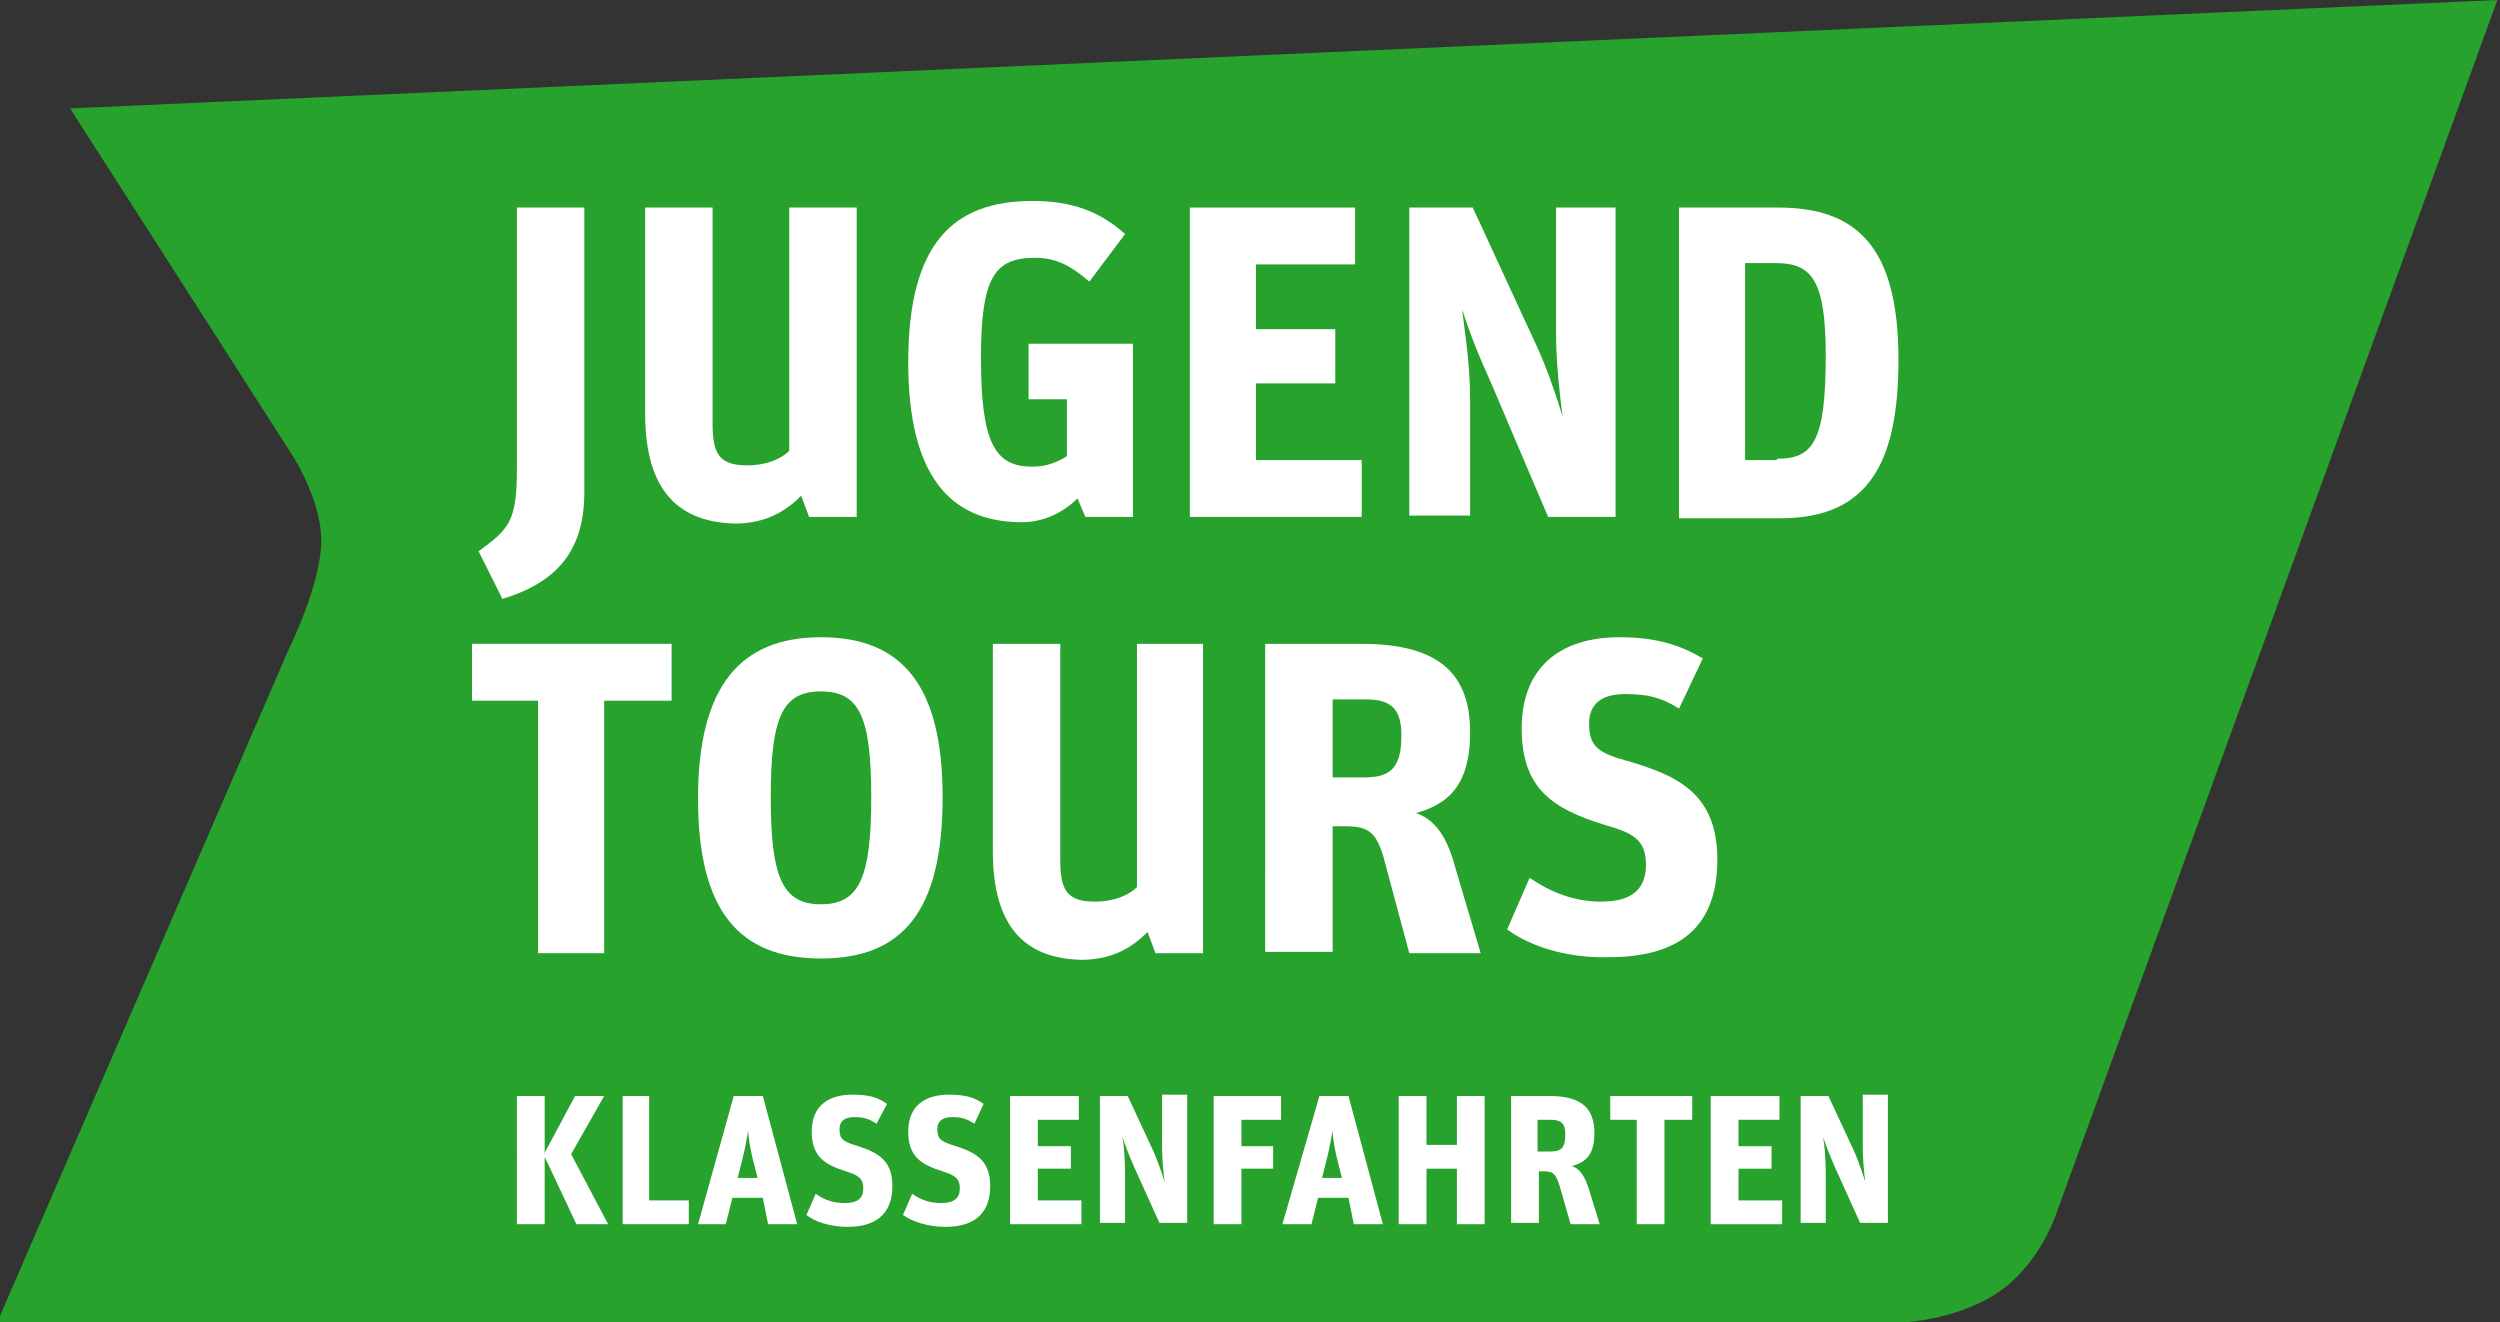 <?xml version="1.0" encoding="utf-8"?>
<!-- Generator: Adobe Illustrator 18.1.0, SVG Export Plug-In . SVG Version: 6.00 Build 0)  -->
<svg version="1.1" id="Ebene_1" xmlns="http://www.w3.org/2000/svg" xmlns:xlink="http://www.w3.org/1999/xlink" x="0px" y="0px"
	 viewBox="0 0 189.1 100" enable-background="new 0 0 189.1 100" xml:space="preserve">
<rect x="0" y="0" width="189.1" height="100" fill="#333333" stroke="none"/>
<g>
	<path fill="#27A22C" d="M5.3,8.2L188.9,0l-33.4,91.9c0,0-1.1,3.4-4,5.6c-3.1,2.3-7.3,2.5-7.3,2.5H-0.2l22-50.8c0,0,2.5-5,2.5-8.3
		c0-3.3-2.4-6.8-2.4-6.8L5.3,8.2z"/>
	<g>
		<path fill="#FFFFFF" d="M39.1,82.9h2.1v4.3l2.3-4.3h2.2l-2.5,4.4l2.8,5.3h-2.4l-2.4-5.1v5.1h-2.1V82.9z"/>
		<path fill="#FFFFFF" d="M47,82.9h2.1v7.9h3v1.8h-5V82.9z"/>
		<path fill="#FFFFFF" d="M55.5,82.9h2.2l2.6,9.7h-2.2l-0.4-2h-2.3l-0.5,2h-2.1L55.5,82.9z M55.8,89.1h1.5l-0.4-1.6
			c-0.2-0.9-0.3-1.5-0.3-2h0c-0.1,0.5-0.2,1.2-0.4,2L55.8,89.1z"/>
		<path fill="#FFFFFF" d="M61,91.9l0.7-1.6c0.7,0.5,1.4,0.7,2.2,0.7c1,0,1.4-0.4,1.4-1.1c0-0.8-0.4-1-1.3-1.3
			c-1.6-0.5-2.6-1.1-2.6-3c0-2,1.3-2.8,3.1-2.8c1.2,0,1.9,0.2,2.6,0.7L66.3,85c-0.6-0.4-1-0.5-1.7-0.5c-0.7,0-1.1,0.3-1.1,0.9
			c0,0.7,0.2,0.9,1.1,1.2c1.6,0.5,2.9,1,2.9,3.1c0,1.8-0.9,3.1-3.4,3.1C62.8,92.8,61.6,92.4,61,91.9z"/>
		<path fill="#FFFFFF" d="M68.3,91.9l0.7-1.6c0.7,0.5,1.4,0.7,2.2,0.7c1,0,1.4-0.4,1.4-1.1c0-0.8-0.4-1-1.3-1.3
			c-1.6-0.5-2.6-1.1-2.6-3c0-2,1.3-2.8,3.1-2.8c1.2,0,1.9,0.2,2.6,0.7L73.7,85c-0.6-0.4-1-0.5-1.7-0.5c-0.7,0-1.1,0.3-1.1,0.9
			c0,0.7,0.2,0.9,1.1,1.2c1.6,0.5,2.9,1,2.9,3.1c0,1.8-0.9,3.1-3.4,3.1C70.2,92.8,69,92.4,68.3,91.9z"/>
		<path fill="#FFFFFF" d="M76.4,82.9h5.2v1.8h-3.1v2H81v1.7h-2.5v2.4h3.3v1.8h-5.4V82.9z"/>
		<path fill="#FFFFFF" d="M83.3,82.9h2l2,4.3c0.3,0.7,0.6,1.6,0.8,2.2h0c-0.1-0.6-0.2-1.7-0.2-2.6v-4h1.9v9.7h-2.1l-1.9-4.2
			c-0.4-0.9-0.7-1.7-0.9-2.3c0,0,0,0,0,0c0.1,0.5,0.2,1.6,0.2,2.8v3.7h-1.9V82.9z"/>
		<path fill="#FFFFFF" d="M91.8,82.9h5.1v1.8h-3v2h2.4v1.7h-2.4v4.2h-2.1V82.9z"/>
		<path fill="#FFFFFF" d="M99.8,82.9h2.2l2.6,9.7h-2.2l-0.4-2h-2.3l-0.5,2H97L99.8,82.9z M100,89.1h1.5l-0.4-1.6
			c-0.2-0.9-0.3-1.5-0.3-2h0c-0.1,0.5-0.2,1.2-0.4,2L100,89.1z"/>
		<path fill="#FFFFFF" d="M105.8,82.9h2.1v3.7h2.3v-3.7h2.1v9.7h-2.1v-4.2h-2.3v4.2h-2.1V82.9z"/>
		<path fill="#FFFFFF" d="M114.2,82.9h3c2.5,0,3.4,1,3.4,2.8c0,1.6-0.6,2.2-1.7,2.5c0.6,0.2,1,0.8,1.3,1.8l0.8,2.6h-2.2l-0.8-2.8
			c-0.3-1-0.5-1.2-1.2-1.2h-0.4v3.9h-2.1V82.9z M117.3,87.1c0.9,0,1.1-0.4,1.1-1.3c0-0.8-0.3-1.1-1.1-1.1h-1v2.4H117.3z"/>
		<path fill="#FFFFFF" d="M123.9,84.7h-2.1v-1.8h6.2v1.8h-2.1v7.9h-2.1V84.7z"/>
		<path fill="#FFFFFF" d="M129.4,82.9h5.2v1.8h-3.1v2h2.5v1.7h-2.5v2.4h3.3v1.8h-5.4V82.9z"/>
		<path fill="#FFFFFF" d="M136.3,82.9h2l2,4.3c0.3,0.7,0.6,1.6,0.8,2.2h0c-0.1-0.6-0.2-1.7-0.2-2.6v-4h1.9v9.7h-2.1l-1.9-4.2
			c-0.4-0.9-0.7-1.7-0.9-2.3c0,0,0,0,0,0c0.1,0.5,0.2,1.6,0.2,2.8v3.7h-1.9V82.9z"/>
	</g>
	<g>
		<path fill="#FFFFFF" d="M36.2,41.7c2.3-1.7,2.9-2.2,2.9-6.3V15.7h5.1v21.5c0,4.3-1.9,6.8-6.2,8.1L36.2,41.7z"/>
		<path fill="#FFFFFF" d="M48.8,31.3V15.7h5.1V32c0,2.2,0.4,3.2,2.6,3.2c1.5,0,2.6-0.5,3.2-1.1V15.7h5.1v23.4h-3.6l-0.6-1.6
			c-1.1,1.1-2.6,2.1-5,2.1C51.4,39.5,48.8,37.2,48.8,31.3z"/>
		<path fill="#FFFFFF" d="M81.5,37.7c-1.1,1.1-2.6,1.8-4.2,1.8c-5.5,0-8.6-3.6-8.6-12.1c0-9,3.4-12.2,9.4-12.2c3,0,5.1,0.8,7,2.5
			l-2.7,3.6c-1.3-1.1-2.4-1.8-4.1-1.8c-3.1,0-4.1,1.5-4.1,7.6c0,6.5,1.1,8.2,3.9,8.2c1.1,0,2-0.4,2.6-0.8v-4.3h-2.9V26h7.9v13.1
			h-3.6L81.5,37.7z"/>
		<path fill="#FFFFFF" d="M90,15.7h12.5v4.3H95v4.9h6V29h-6v5.8h8v4.3H90V15.7z"/>
		<path fill="#FFFFFF" d="M106.6,15.7h4.8l4.8,10.4c0.8,1.7,1.5,3.8,2,5.4h0c-0.2-1.4-0.5-4.1-0.5-6.2v-9.6h4.5v23.4h-5.1L112.8,29
			c-1-2.2-1.7-4-2.2-5.6c0,0,0,0,0,0c0.1,1.1,0.6,3.9,0.6,6.8v8.8h-4.6V15.7z"/>
		<path fill="#FFFFFF" d="M127,15.7h7.5c5.9,0,9.1,2.9,9.1,11.5c0,7.7-2.2,12-8.9,12H127V15.7z M134.4,34.7c2.7,0,3.7-1.2,3.7-7.8
			c0-5.8-1.1-7-3.8-7h-2.3v14.9H134.4z"/>
	</g>
	<g>
		<g>
			<path fill="#FFFFFF" d="M40.8,53h-5.1v-4.3h15.1V53h-5.1v19.1h-5V53z"/>
			<path fill="#FFFFFF" d="M52.8,60.4c0-8.5,3.2-12.2,9.3-12.2c6.1,0,9.2,3.6,9.2,12.1c0,8.6-3,12.2-9.2,12.2
				C55.9,72.5,52.8,68.9,52.8,60.4z M65.9,60.3c0-6.1-0.9-8-3.8-8c-2.9,0-3.8,1.9-3.8,8c0,6.1,0.9,8.1,3.8,8.1
				C65,68.4,65.9,66.4,65.9,60.3z"/>
			<path fill="#FFFFFF" d="M75.1,64.4V48.7h5.1V65c0,2.2,0.4,3.2,2.6,3.2c1.5,0,2.6-0.5,3.2-1.1V48.7H91v23.4h-3.6l-0.6-1.6
				c-1.1,1.1-2.6,2.1-5,2.1C77.6,72.5,75.1,70.2,75.1,64.4z"/>
			<path fill="#FFFFFF" d="M95.7,48.7h7.3c6,0,8.2,2.4,8.2,6.7c0,3.8-1.5,5.4-4.1,6.1c1.5,0.5,2.4,1.9,3,4.2l1.9,6.4h-5.4l-1.8-6.7
				c-0.6-2.4-1.2-2.9-3-2.9h-1v9.5h-5.1V48.7z M103.3,58.8c2.1,0,2.7-1,2.7-3.2c0-2-0.8-2.7-2.7-2.7h-2.5v5.9H103.3z"/>
			<path fill="#FFFFFF" d="M114,70.3l1.7-3.9c1.6,1.1,3.4,1.8,5.4,1.8c2.4,0,3.4-1,3.4-2.8c0-1.9-1-2.4-3.1-3
				c-3.9-1.2-6.3-2.7-6.3-7.3c0-4.7,3-6.9,7.4-6.9c2.8,0,4.6,0.6,6.3,1.6l-1.8,3.8c-1.4-0.9-2.5-1.1-4.1-1.1c-1.8,0-2.7,0.8-2.7,2.2
				c0,1.6,0.5,2.2,2.7,2.8c3.8,1.1,7,2.4,7,7.5c0,4.4-2.1,7.4-8.2,7.4C118.4,72.5,115.6,71.5,114,70.3z"/>
		</g>
	</g>
</g>
</svg>
